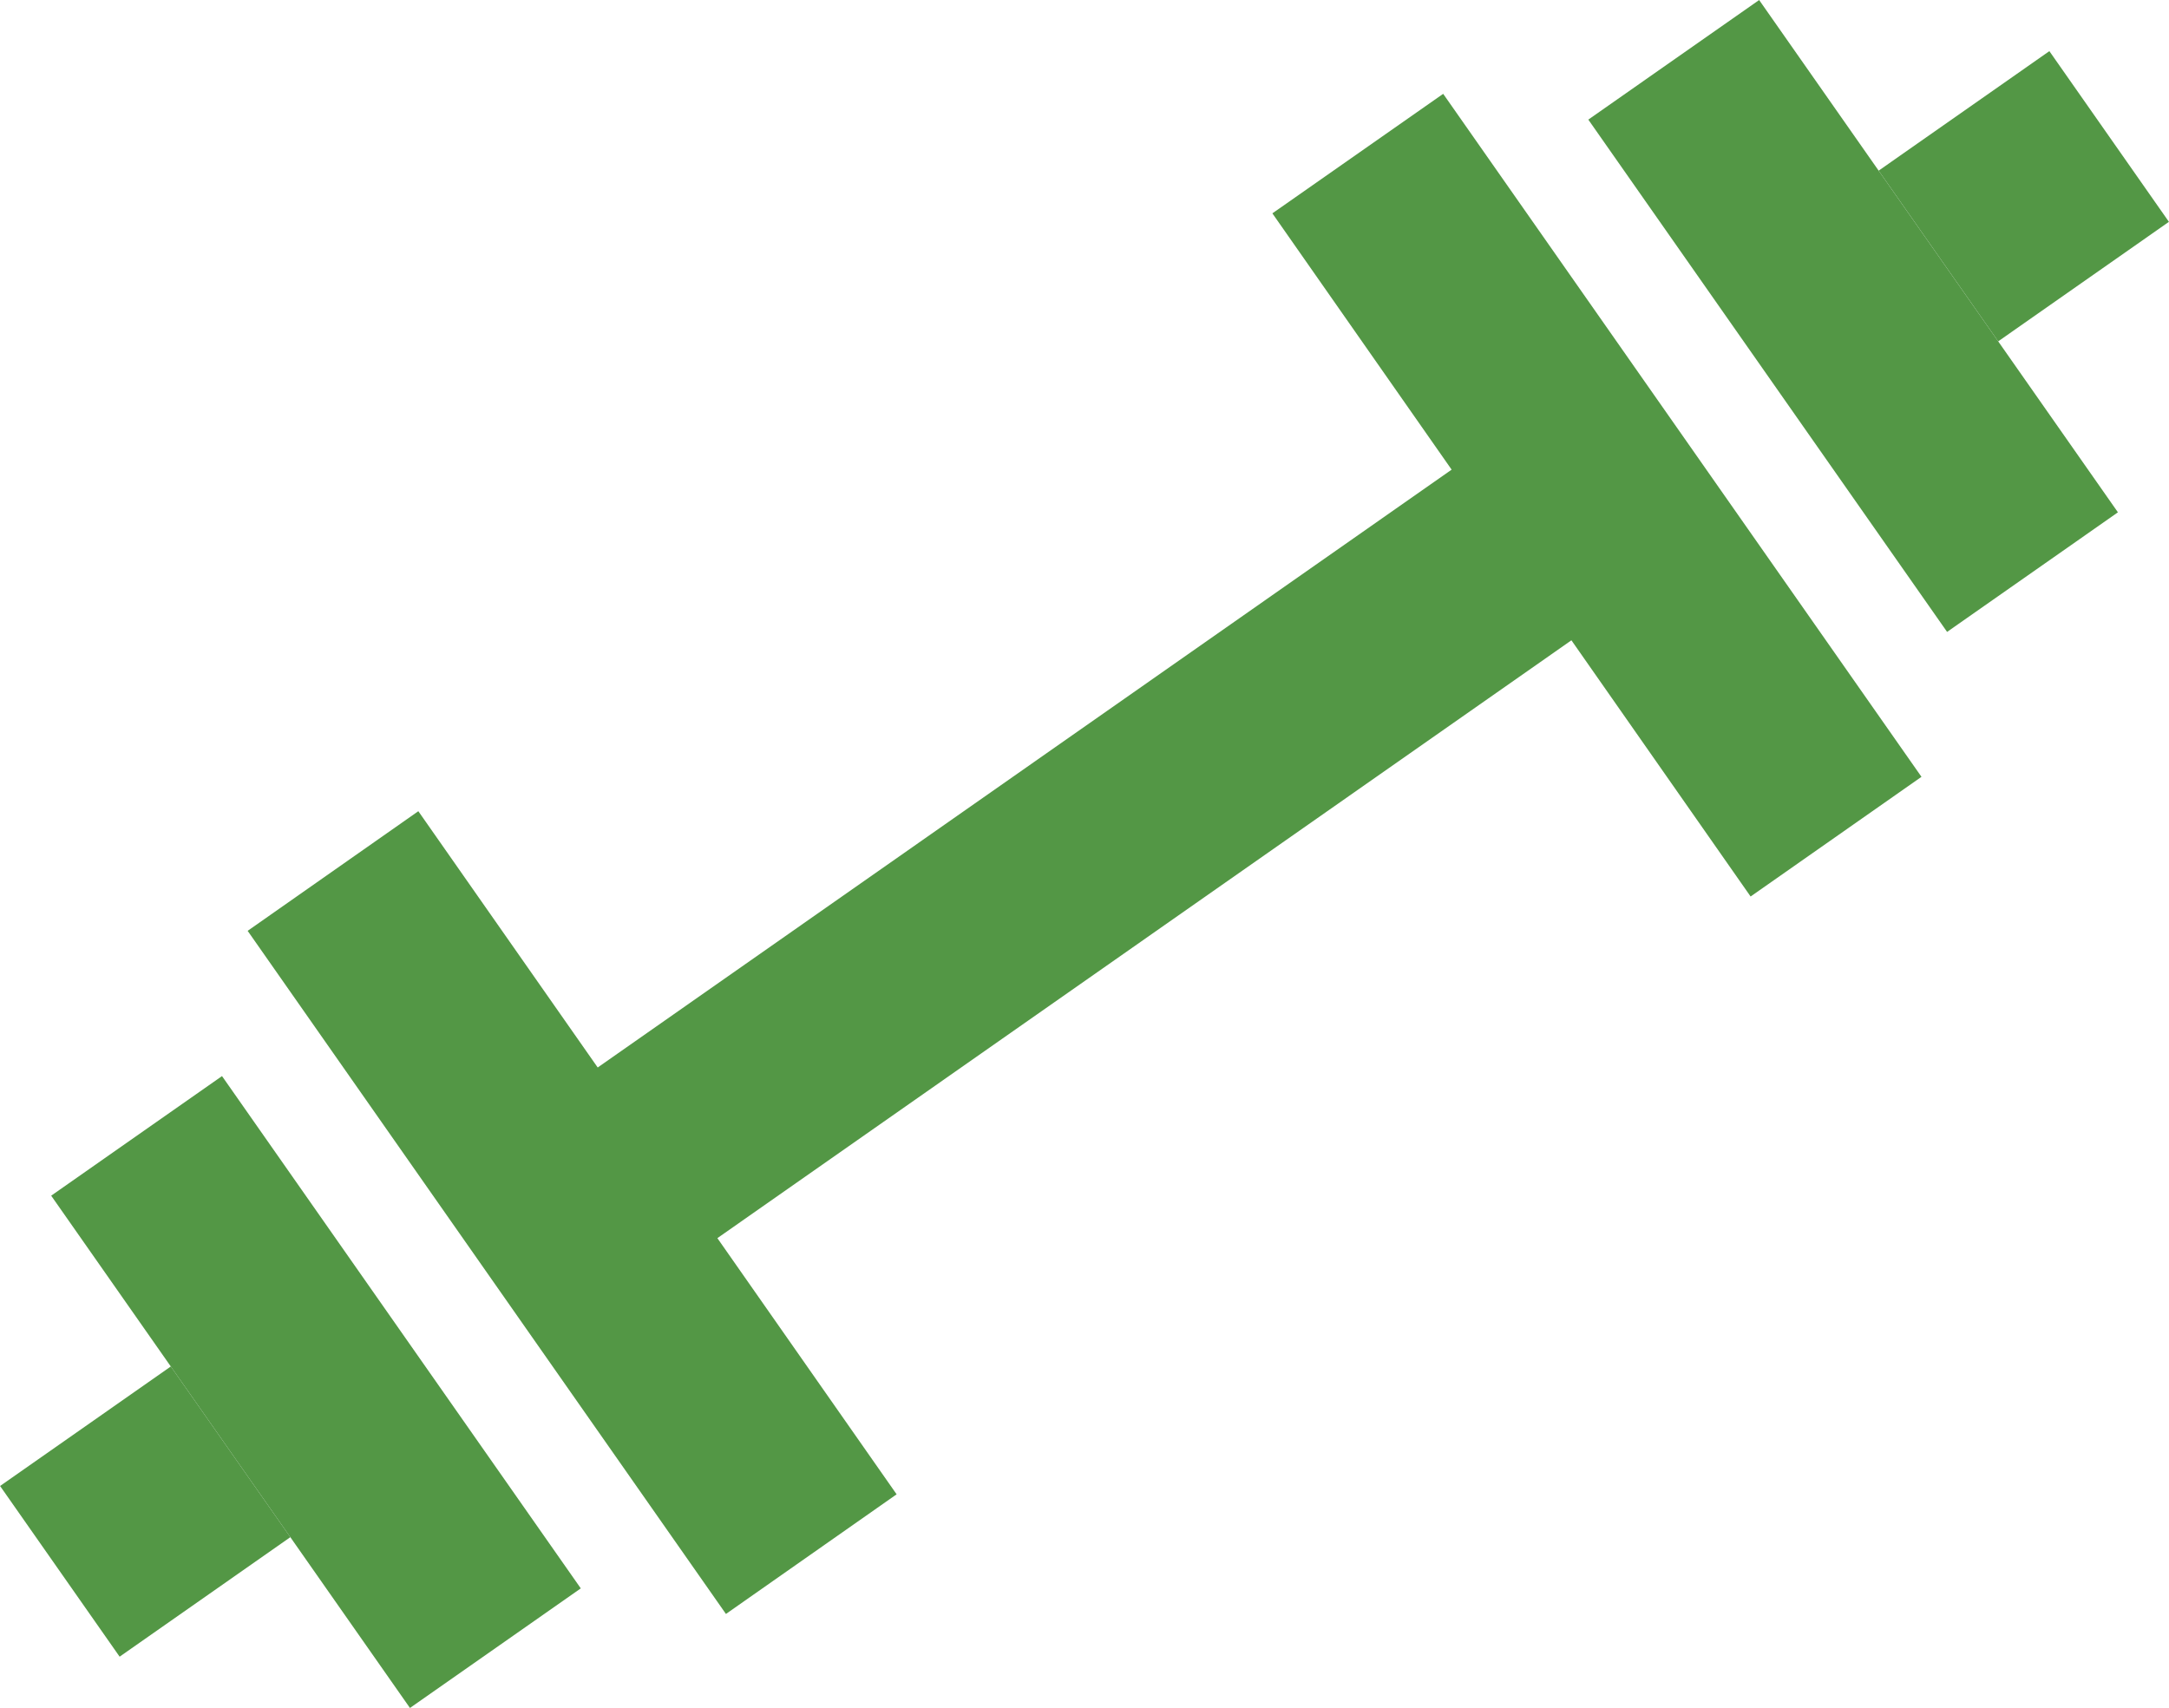 <?xml version="1.0" encoding="UTF-8"?> <svg xmlns="http://www.w3.org/2000/svg" id="Layer_1" viewBox="0 0 174.73 137.61"><defs><style>.cls-1{fill:#539745;}</style></defs><rect class="cls-1" x="140.88" y=".26" width="16.8" height="50.39" transform="translate(12.4 90.23) rotate(-35)"></rect><polygon class="cls-1" points="141.03 72.24 126.59 51.59 57.79 99.76 72.23 120.4 58.48 130.04 19.95 75 33.7 65.36 48.15 86.01 116.94 37.84 102.5 17.19 116.26 7.56 154.79 62.59 141.03 72.23 141.03 72.24"></polygon><rect class="cls-1" x="154.64" y="7.42" width="16.79" height="16.79" transform="translate(20.41 96.37) rotate(-35)"></rect><rect class="cls-1" x="17.06" y="86.96" width="16.8" height="50.39" transform="translate(-59.73 34.89) rotate(-35)"></rect><rect class="cls-1" x="3.3" y="113.4" width="16.79" height="16.79" transform="translate(-67.74 28.73) rotate(-35)"></rect></svg> 
